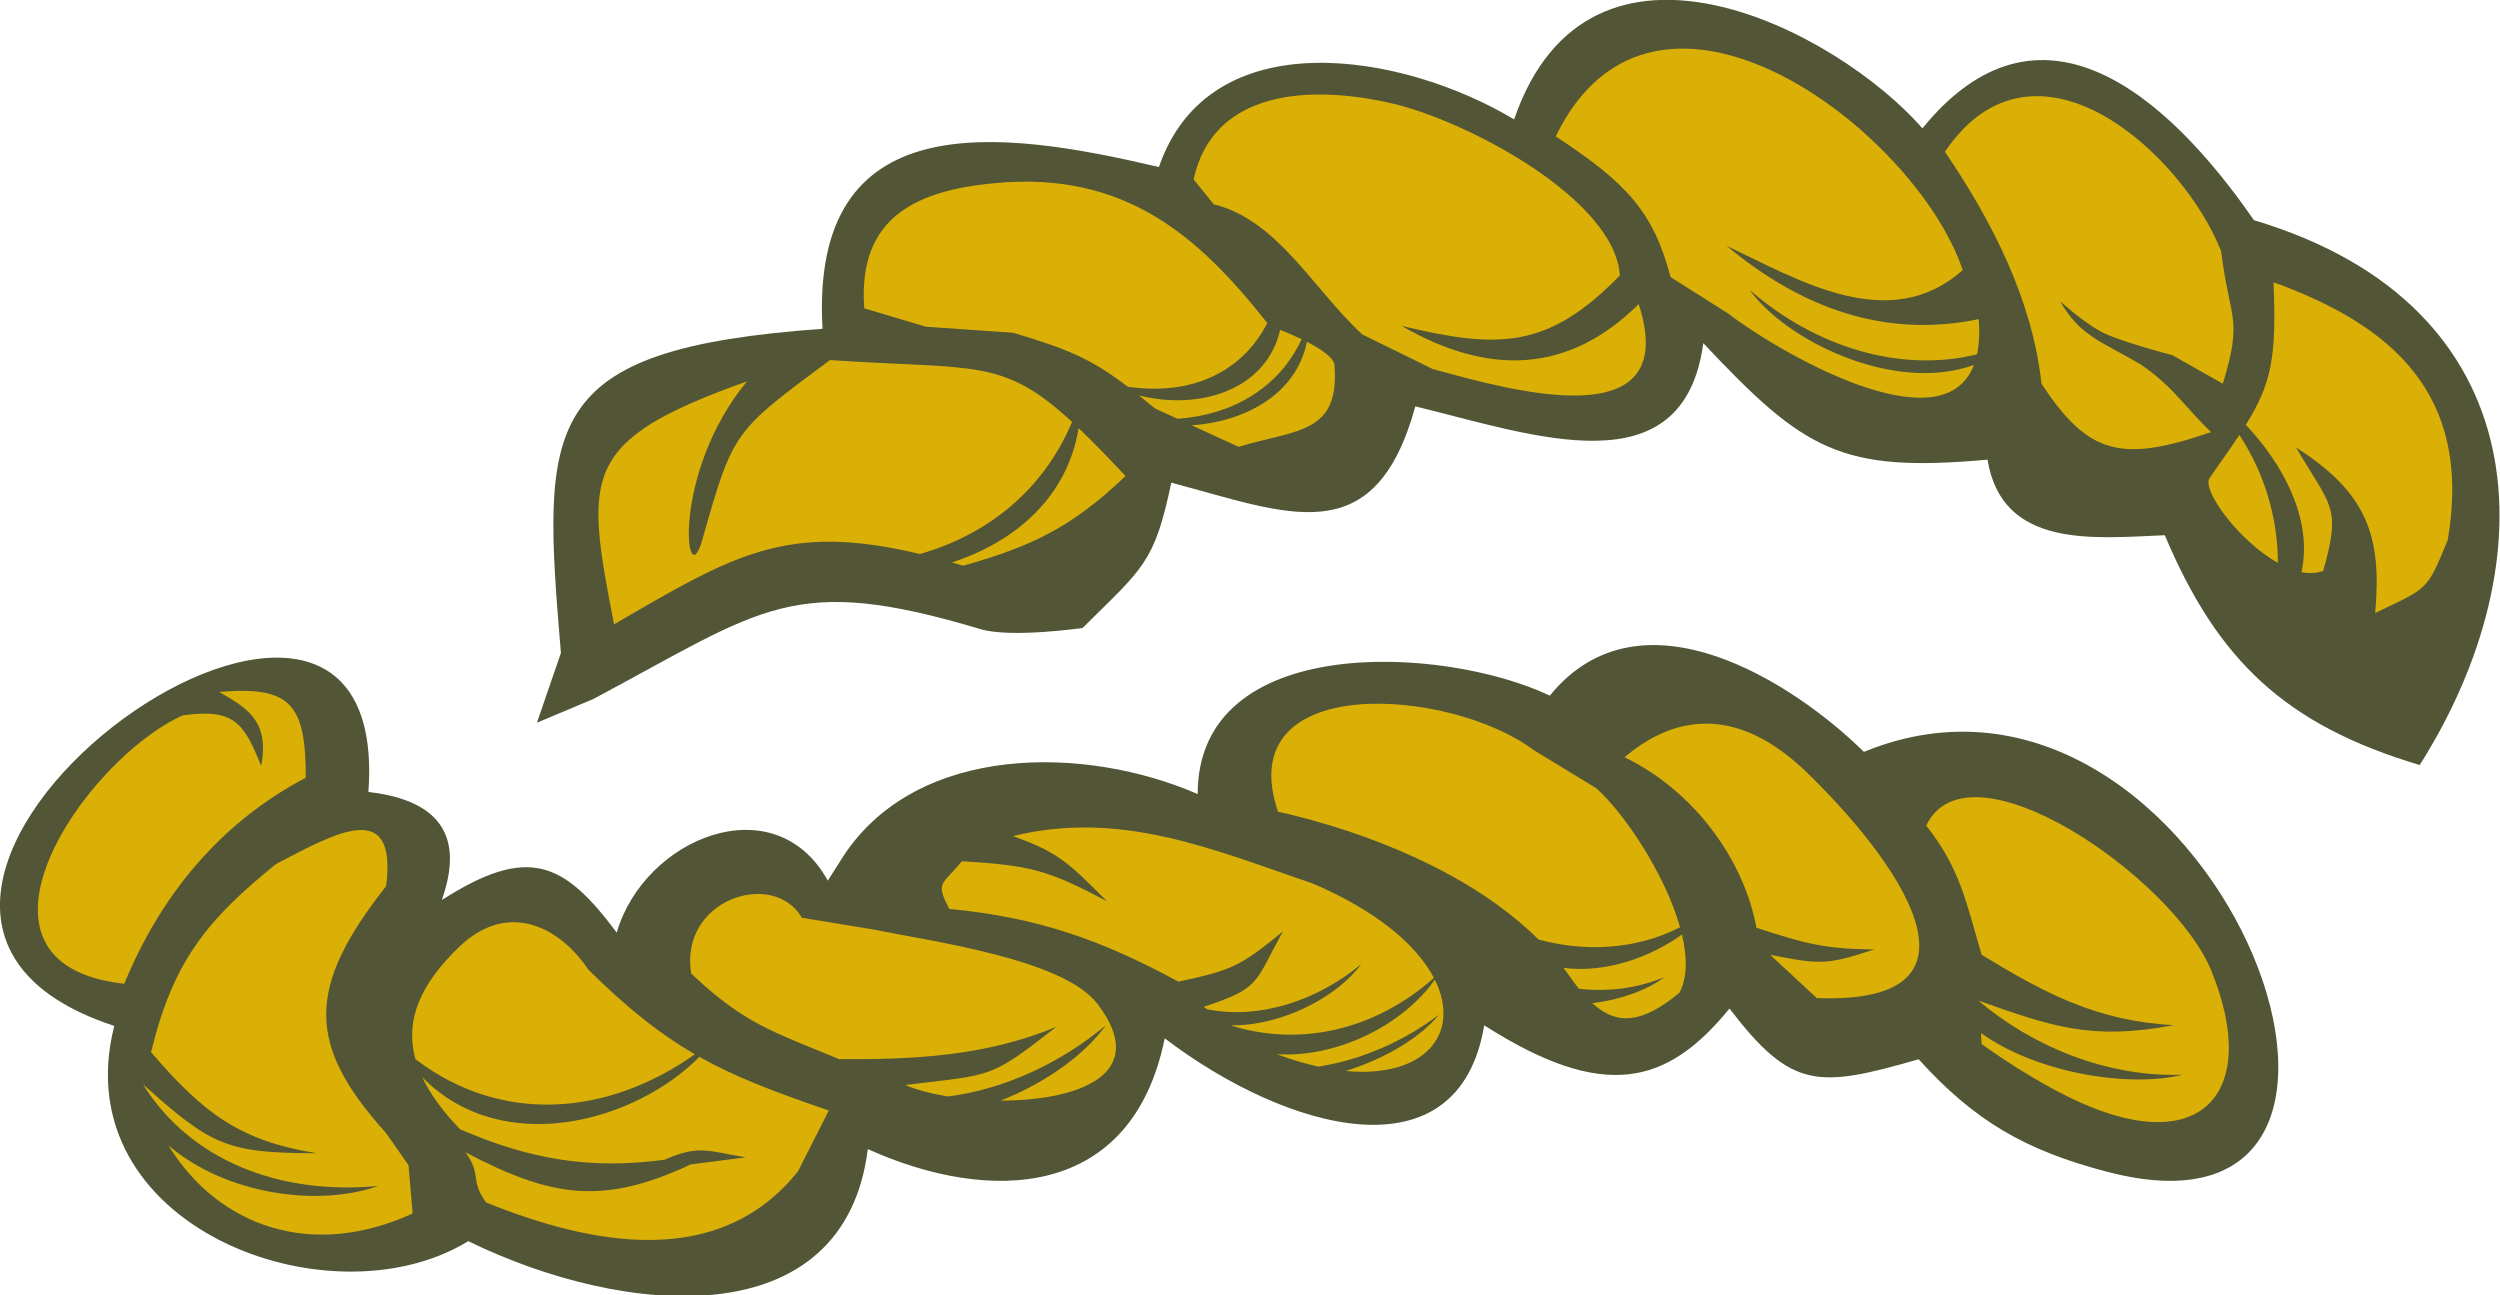 <?xml version="1.0" encoding="UTF-8" standalone="no"?>
<svg
   xmlns:dc="http://purl.org/dc/elements/1.1/"
   xmlns:cc="http://creativecommons.org/ns#"
   xmlns:rdf="http://www.w3.org/1999/02/22-rdf-syntax-ns#"
   xmlns:svg="http://www.w3.org/2000/svg"
   xmlns="http://www.w3.org/2000/svg"
   viewBox="0 0 745.24 386.067"
   height="386.067"
   width="745.24"
   xml:space="preserve"
   id="svg2"
   version="1.1"><defs
     id="defs6" /><g
     transform="matrix(1.333,0,0,-1.333,0,386.067)"
     id="g10"><g
       transform="scale(0.1)"
       id="g12"><path
         id="path14"
         style="fill:#525637;fill-opacity:1;fill-rule:evenodd;stroke:none"
         d="M 255.496,601.953 C 141.988,154.656 736.594,-69.805 1047.16,120.645 c 347.88,-170.137 840.97,-215.157 893.5,205.878 271.55,-122.589 590.6,-113.925 664,247.657 273.76,-208.078 657.33,-314.7 714.46,29.09 266.16,-169.571 407.77,-135.211 548.47,37.597 139.2,-181.914 197.95,-178.094 423.04,-113.465 124.1,-136.98 237.48,-204.05 424.39,-252.324 787.84,-203.594 224.28,1256.212 -546.79,939.742 -156.88,154.54 -498.84,376.18 -702.39,125.79 -240.92,114 -787.52,140.4 -787.52,-220.14 -249.48,108.84 -625.87,114.71 -792.37,-138.849 -11.57,-18.23 -23.15,-36.465 -34.72,-54.707 C 1732.3,1141.76 1440.55,1022.23 1379.2,810.676 1261.6,967.91 1182.32,1007.92 988.027,883.484 1025.06,988.738 1021.06,1102.4 823.871,1125.21 882.695,1937.95 -572.848,873.633 255.496,601.953 v 0" /><path
         id="path16"
         style="fill:#dbb006;fill-opacity:1;fill-rule:evenodd;stroke:none"
         d="m 4307.56,1049.95 c 76.54,-96.942 88.88,-170.36 123.97,-288.856 139.83,-85.254 258.27,-148.875 430.05,-157.344 -182.62,-34.562 -270.97,-4.121 -436.19,54.465 0.01,-0.238 0.01,-0.461 0.04,-0.703 117,-98.672 283.04,-170.805 455.54,-164.66 -115.58,-29.122 -322.67,1.269 -451.03,93.242 0.52,-8.211 1.08,-16.477 1.59,-24.707 46.07,-32.996 113.57,-77.508 187.24,-114.739 301.2,-152.136 439.61,2.532 325.93,279.758 -85.15,207.61 -542.32,522.954 -637.14,323.544 z M 683.754,1156.97 c 0,163.38 -32.363,205.69 -193.52,191.92 55.235,-33.12 114.192,-59.87 93.868,-165.26 -39.075,96.24 -60.215,129 -175.762,112.75 C 186.191,1195.65 -120.996,740.184 277.871,696.262 362.539,902.332 499.258,1059.98 683.754,1156.97 Z M 617.273,964.031 C 461.754,838.352 386.797,745.371 337.809,543.215 455.199,406.594 537.074,344.578 708.461,317.324 507.164,317.324 472.133,334.668 319.617,471.602 424.836,302.168 623.105,223.105 845.855,244.094 712.113,196.777 507.18,223.73 376.758,334.609 488.398,153.254 696.684,78.684 922.742,182.59 c -3.047,35.926 -6.078,71.851 -9.113,107.781 -16.727,23.953 -33.438,47.918 -50.152,71.863 -179.649,199.082 -177.707,326.321 0,552.407 25.168,198.399 -113.086,118.809 -246.204,49.39 z M 1026.81,778.66 C 944.543,699.402 903.965,619.016 929.145,527.617 c 191.045,-145.683 427.685,-128.23 624.805,10.899 -77.39,44.773 -149.46,101.765 -237.84,188.836 -67.65,100.461 -183.06,153.695 -289.3,51.308 z M 944.223,487.258 c 17.304,-36.731 45,-75.324 84.537,-116.328 156.99,-68.008 291.68,-90.414 457.62,-68.149 75.16,33.696 98.35,19.387 180.92,5.246 -40.81,-5.246 -81.6,-10.476 -122.39,-15.722 -193.97,-90.489 -308.53,-76.114 -503.96,27.058 37.24,-50.652 9.09,-61.679 46.34,-112.351 233.76,-94.074 519.17,-152.356 697.07,69.57 23.05,45.43 46.11,90.859 69.18,136.277 -119.83,40.957 -208.11,74.161 -289.59,119.934 -140.66,-143.32 -438.61,-229.484 -619.727,-45.535 z m 601.417,231.93 c 119.07,-112.391 179,-128.485 331.09,-191.559 166.84,-0.863 326.63,6.453 485.62,72.32 -151.69,-117.945 -139.62,-105.64 -337.99,-130.086 25.12,-10.886 58.57,-19.621 96.1,-25.664 125.24,16.36 249.81,73.567 352.47,159.063 -47.94,-66.192 -134.98,-129.016 -235.2,-168.235 169.54,-0.125 338.36,56.782 216.19,216.614 -76.82,100.476 -373.74,139.738 -495.59,165.117 -55.03,9.043 -110.05,18.074 -165.08,27.097 -63.31,109.122 -274.32,42.043 -247.61,-124.667 z m 605.48,251.156 c 153.12,-9.731 190.26,-18.481 324.68,-89.778 -80.68,79.461 -103.6,108.622 -210.76,145.884 241.74,59.51 449.24,-30.442 672.14,-106.618 145.64,-62.43 232.27,-139.473 269.43,-210.496 -133.19,-118.152 -301.52,-154.453 -454.72,-106.145 116.32,-1.406 239.97,64.836 292.41,137.219 -98.92,-82.363 -228.76,-124.734 -345.62,-101.008 -2.16,1.836 -4.28,3.672 -6.43,5.5 126.97,41.692 112.94,52.598 176.58,168.328 -94.35,-77.441 -113.14,-86.433 -233.54,-112.214 -171.71,92.754 -311.99,143.32 -512.65,162.714 -30.85,60.782 -17.09,51.747 28.48,106.614 z M 3208.69,705.332 c 59.62,-119.629 -21.76,-220.906 -199.4,-204.141 89.69,27.735 168.1,76.043 208.6,125.926 -79.86,-60.418 -173.5,-100.906 -269.65,-116.14 -29.08,6.394 -60.15,15.578 -93.01,27.824 135.2,-8.606 281.43,64.949 353.46,166.531 z M 2857.9,1081.16 c 198.92,-44.75 432.61,-136.98 582.64,-285.933 101.8,-27.914 217.86,-23.594 316.5,27.468 -33.29,118.446 -124.65,255.005 -187.43,310.875 -46.56,28.4 -93.13,56.79 -139.69,85.18 -187.78,140.56 -678.24,176.21 -572.02,-137.59 z m 638.41,-349.207 c 4.78,-6.277 9.43,-12.637 13.92,-19.082 7,-10.058 13.86,-19.316 20.7,-27.82 63.39,-7.063 129.03,0.125 191.68,26.289 -39.26,-29.414 -98.31,-50.863 -161.84,-58.535 54.87,-49.817 110.96,-46.211 194.8,23.289 18.14,33.906 17.68,79.988 5.69,130.312 -70.58,-51.406 -172.71,-87.09 -264.95,-74.453 z m 136.57,470.907 c 160.94,-77.97 268.72,-235.743 294.89,-381.251 104.32,-34.238 154.57,-48.418 264.16,-48.418 -107.68,-35.347 -121.43,-34.168 -233.45,-12.097 34.81,-32.278 69.63,-64.539 104.44,-96.828 418.99,-15.836 172.04,316.984 -23.86,505.984 -121.46,117.22 -262.26,154.15 -406.18,32.61 v 0" /><path
         id="path18"
         style="fill:#525637;fill-opacity:1;fill-rule:evenodd;stroke:none"
         d="m 1254.33,1435.9 c -42.69,514.14 -52.65,679.45 585.03,725.04 -28.75,506.03 399.02,444.91 752.25,361.72 113.05,328.54 543.84,256.89 794.33,106.53 168.22,488.89 721.49,199.31 913.16,-19.95 259.92,319.39 542.45,82.05 741.36,-205.42 640.4,-191.22 658.66,-763.74 370.63,-1218.44 -300.36,89.7 -451.88,233.77 -570,513.93 -158.41,-6.44 -363.51,-31.07 -396.48,168.94 -327.63,-29.29 -408.93,19.39 -635.55,260.54 -44.43,-328.55 -377.7,-206.27 -643.94,-141.32 -90.94,-329.48 -283.48,-240.06 -545.79,-170.63 -38.03,-180.88 -63.09,-190.6 -198.39,-324.92 0,0 -159.49,-23.13 -228.21,-2.62 -420.73,125.63 -483.08,47.88 -865.48,-156.05 -42.18,-17.73 -84.36,-35.47 -126.54,-53.19 17.87,51.94 35.74,103.89 53.62,155.84 v 0" /><path
         id="path20"
         style="fill:#dbb006;fill-opacity:1;fill-rule:evenodd;stroke:none"
         d="m 5084.23,2265 c 261.77,-94.84 445.73,-248.23 389.61,-576.52 -47.34,-115.11 -43.61,-105.96 -162.26,-163.05 15.84,175.27 -20.41,269.81 -176.95,370.1 77.73,-133.05 101.87,-130.48 60.75,-275.91 -15.04,-5.7 -31.54,-6.18 -48.7,-2.8 26.24,116.48 -41.38,242.37 -124.45,329.23 58.02,93.2 68.96,152.27 62,318.95 z M 1670.43,2043.35 C 1297.94,1910.42 1308,1836.3 1373.18,1500.1 c 269.88,157.03 387.17,228.25 684.08,157.19 152.7,43.91 276,143.1 340.12,295.41 -156.39,144.43 -214.98,116.28 -541.39,138.28 -215.42,-160.22 -215.99,-156.51 -285.6,-402.46 -36.53,-129.1 -71.6,146.97 100.04,354.83 z m 458.48,-404.97 c 8.17,-2.34 16.43,-4.76 24.86,-7.28 155.96,43.88 244.75,87.44 363.26,200.67 -40.33,42.92 -74.5,78.09 -104.87,107.05 -26.03,-157.66 -144.67,-254.83 -283.25,-300.44 z m -196.18,568.36 c -15.43,207.47 122.13,264.26 293.25,280.08 290.11,26.78 454.66,-118.64 608.02,-313.01 -56.34,-109.85 -169.41,-163.24 -312.12,-142.37 -80.41,61.16 -129.96,82.99 -256.12,120.67 -65.09,4.5 -130.17,8.99 -195.25,13.49 -45.94,13.72 -91.86,27.43 -137.78,41.14 z m 929.95,-48.13 c 13.3,-5.27 30.71,-12.51 48.15,-20.89 -50.6,-109.06 -154.5,-169.21 -277.48,-178.05 -16.71,7.67 -33.39,15.28 -50.1,22.95 -12.95,10.61 -24.99,20.38 -36.35,29.38 134.87,-34.32 285.24,11.77 315.78,146.61 z m 60,-26.79 c 31.62,-16.22 60.43,-35.48 61.7,-52.4 11.52,-154.08 -83.89,-143.15 -214.67,-182.35 -34.87,16 -69.76,32 -104.64,48.03 112.89,7.29 232.79,65.33 257.61,186.72 z m -253.43,363.22 c 43.16,198.25 256,212.76 441.84,170.37 169.38,-38.65 501.04,-214.86 511.35,-385.21 -160.08,-163.95 -269.44,-165.34 -488.06,-112.7 196.32,-113.64 374.92,-105.45 530.21,48.64 100.1,-307.85 -299.96,-188.56 -460.71,-145.12 -52.42,25.74 -104.81,51.48 -157.2,77.23 -108.09,98.61 -188.61,255.91 -332.25,291.04 -15.06,18.59 -30.12,37.17 -45.18,55.75 z m 809.77,96.19 c 222.03,457.44 805.97,13.28 910.15,-299.2 -164.12,-144.98 -366.26,-22.22 -528.23,54.68 163.87,-136.43 350.28,-208.48 564.11,-164.15 2.29,-30.9 0.73,-56.87 -3.94,-78.72 -173.05,-42.81 -364.58,18.07 -508.34,144.11 81.08,-113.55 323.4,-232.34 501.46,-167.88 -71.19,-186.87 -443.41,33.09 -550.16,115.44 -42.78,27.08 -85.55,54.17 -128.34,81.25 -38.28,147.15 -100.3,211.79 -256.71,314.47 z m 870.34,-34.36 c 106.75,-156.97 195.64,-332.26 216.02,-518.84 104.56,-158.63 178.32,-177.42 378.99,-108.12 -61.62,59.72 -84.27,101.48 -155.74,150.3 -81.34,49 -137.99,63.33 -181.42,142.21 0,0 49.36,-45.03 90.33,-67.36 20.48,-11.17 60.53,-24.38 95.44,-34.81 34.93,-10.43 64.73,-18.07 64.73,-18.07 37.69,-21.34 75.38,-42.7 113.08,-64.05 45.78,148.9 14.89,142.08 -3.7,296.5 -88.13,221.6 -417.32,517.98 -617.73,222.24 z m 744.55,-919.41 c -87.54,49.27 -171.2,163.56 -152.47,190.18 26.33,37.45 48.24,68.47 66.39,95.99 57.96,-88.31 86.05,-188.56 86.08,-286.17 v 0" /></g></g></svg>